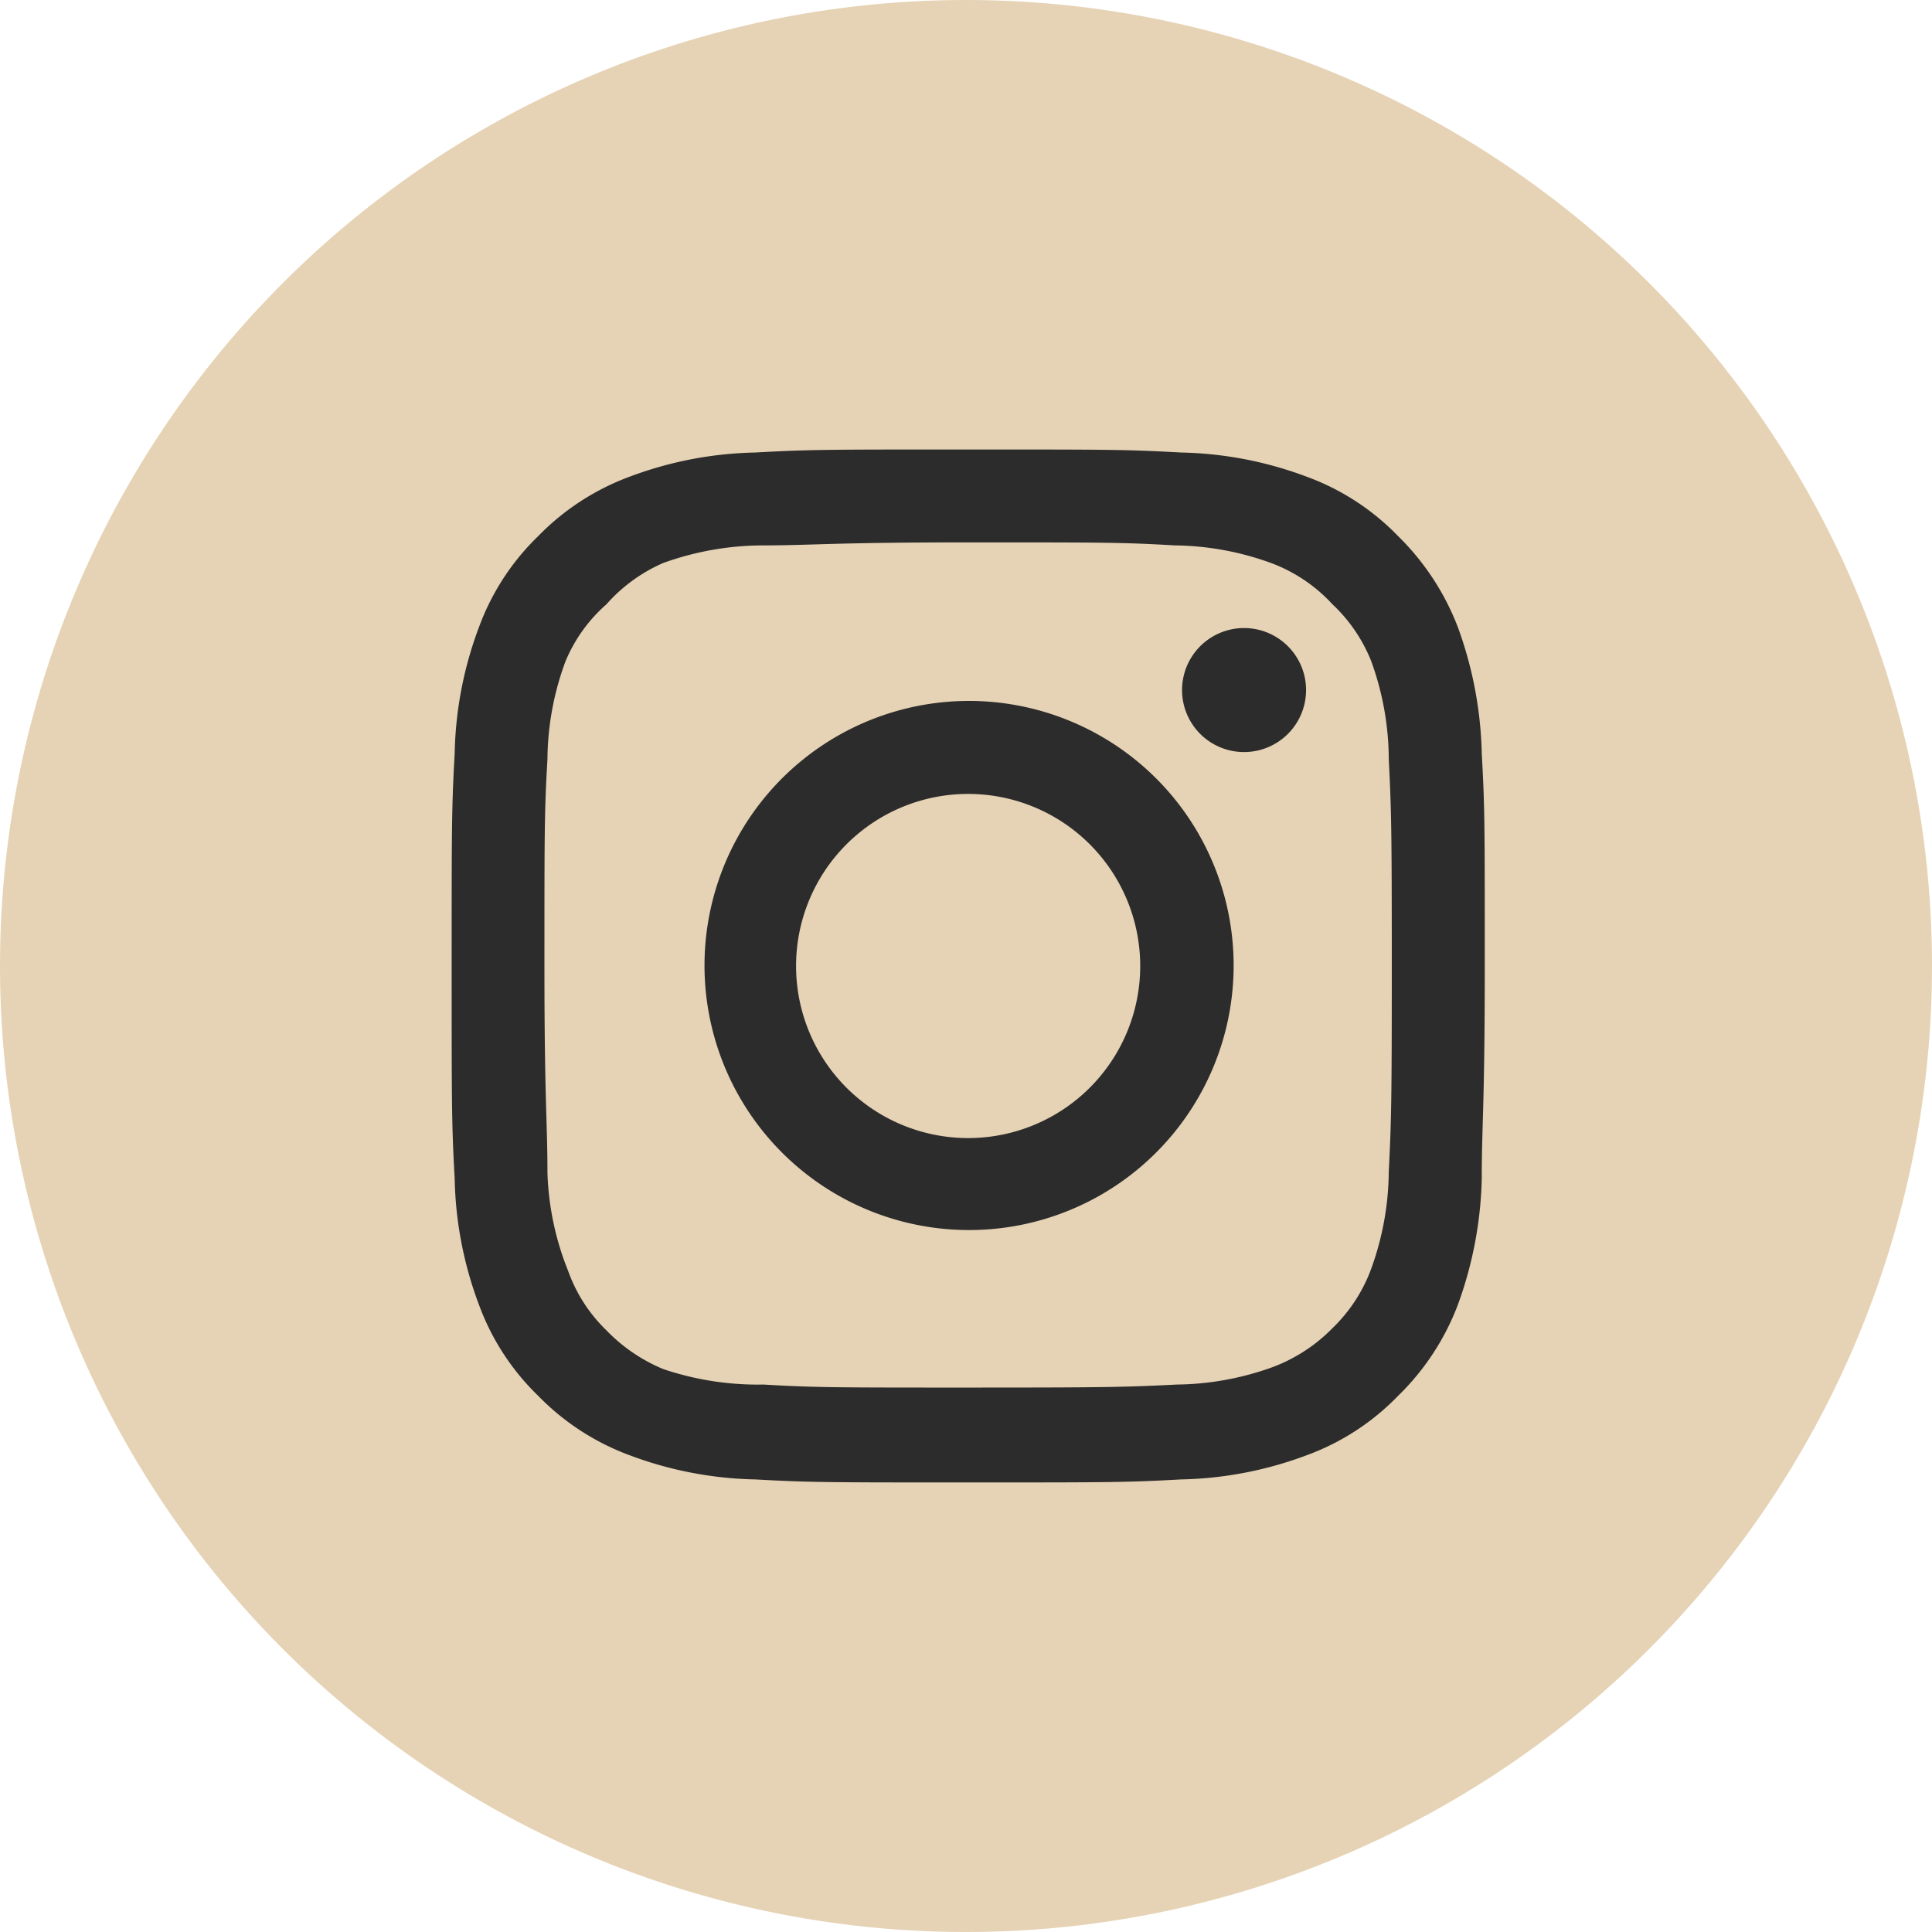 <svg xmlns="http://www.w3.org/2000/svg" width="64" height="64" viewBox="0 0 64 64">
  <g id="Group_28" data-name="Group 28" transform="translate(-338 -1250)">
    <path id="Path_33" data-name="Path 33" d="M32,0A32,32,0,1,1,0,32,32,32,0,0,1,32,0Z" transform="translate(338 1250)" fill="#e6d3b5"/>
    <path id="Path_28" data-name="Path 28" d="M28.257,7.922h0a2.054,2.054,0,1,0,2.054,2.054A2.054,2.054,0,0,0,28.257,7.922Zm7.874,4.142a12.992,12.992,0,0,0-.787-4.159,8.456,8.456,0,0,0-1.986-3.03,8.045,8.045,0,0,0-3.03-1.968,12.5,12.5,0,0,0-4.159-.8c-1.814-.1-2.4-.1-7.052-.1s-5.238,0-7.052.1a12.5,12.5,0,0,0-4.159.8,8.182,8.182,0,0,0-3.03,1.968,8.045,8.045,0,0,0-1.968,3.03,12.5,12.5,0,0,0-.8,4.159c-.1,1.814-.1,2.4-.1,7.052s0,5.238.1,7.052a12.5,12.5,0,0,0,.8,4.159,8.045,8.045,0,0,0,1.968,3.03,8.182,8.182,0,0,0,3.03,1.968,12.5,12.5,0,0,0,4.159.8c1.814.1,2.4.1,7.052.1s5.238,0,7.052-.1a12.5,12.5,0,0,0,4.159-.8,8.045,8.045,0,0,0,3.03-1.968,8.3,8.3,0,0,0,1.986-3.03,12.992,12.992,0,0,0,.787-4.159c0-1.814.1-2.4.1-7.052S36.233,13.879,36.13,12.065Zm-3.081,13.9a9.6,9.6,0,0,1-.582,3.184,5.238,5.238,0,0,1-1.284,1.968A5.46,5.46,0,0,1,29.215,32.4a9.6,9.6,0,0,1-3.184.582c-1.712.086-2.345.1-6.847.1s-5.135,0-6.847-.1a9.808,9.808,0,0,1-3.321-.513,5.6,5.6,0,0,1-1.883-1.284,5.135,5.135,0,0,1-1.267-1.968,9.483,9.483,0,0,1-.685-3.252c0-1.712-.1-2.345-.1-6.847s0-5.135.1-6.847a9.483,9.483,0,0,1,.6-3.252A5.135,5.135,0,0,1,7.135,7.135,5.375,5.375,0,0,1,9.018,5.766a9.808,9.808,0,0,1,3.252-.582c1.712,0,2.345-.1,6.847-.1s5.135,0,6.847.1a9.6,9.6,0,0,1,3.184.582,5.238,5.238,0,0,1,2.037,1.369,5.238,5.238,0,0,1,1.284,1.883,9.6,9.6,0,0,1,.582,3.252c.086,1.712.1,2.345.1,6.847S33.135,24.252,33.049,25.963ZM19.117,10.336A8.764,8.764,0,1,0,25.342,12.9,8.781,8.781,0,0,0,19.117,10.336Zm0,14.481a5.7,5.7,0,1,1,5.7-5.7,5.7,5.7,0,0,1-5.7,5.7Z" transform="translate(350.954 1262.883)" fill="#2c2c2c"/>
  </g>
</svg>
